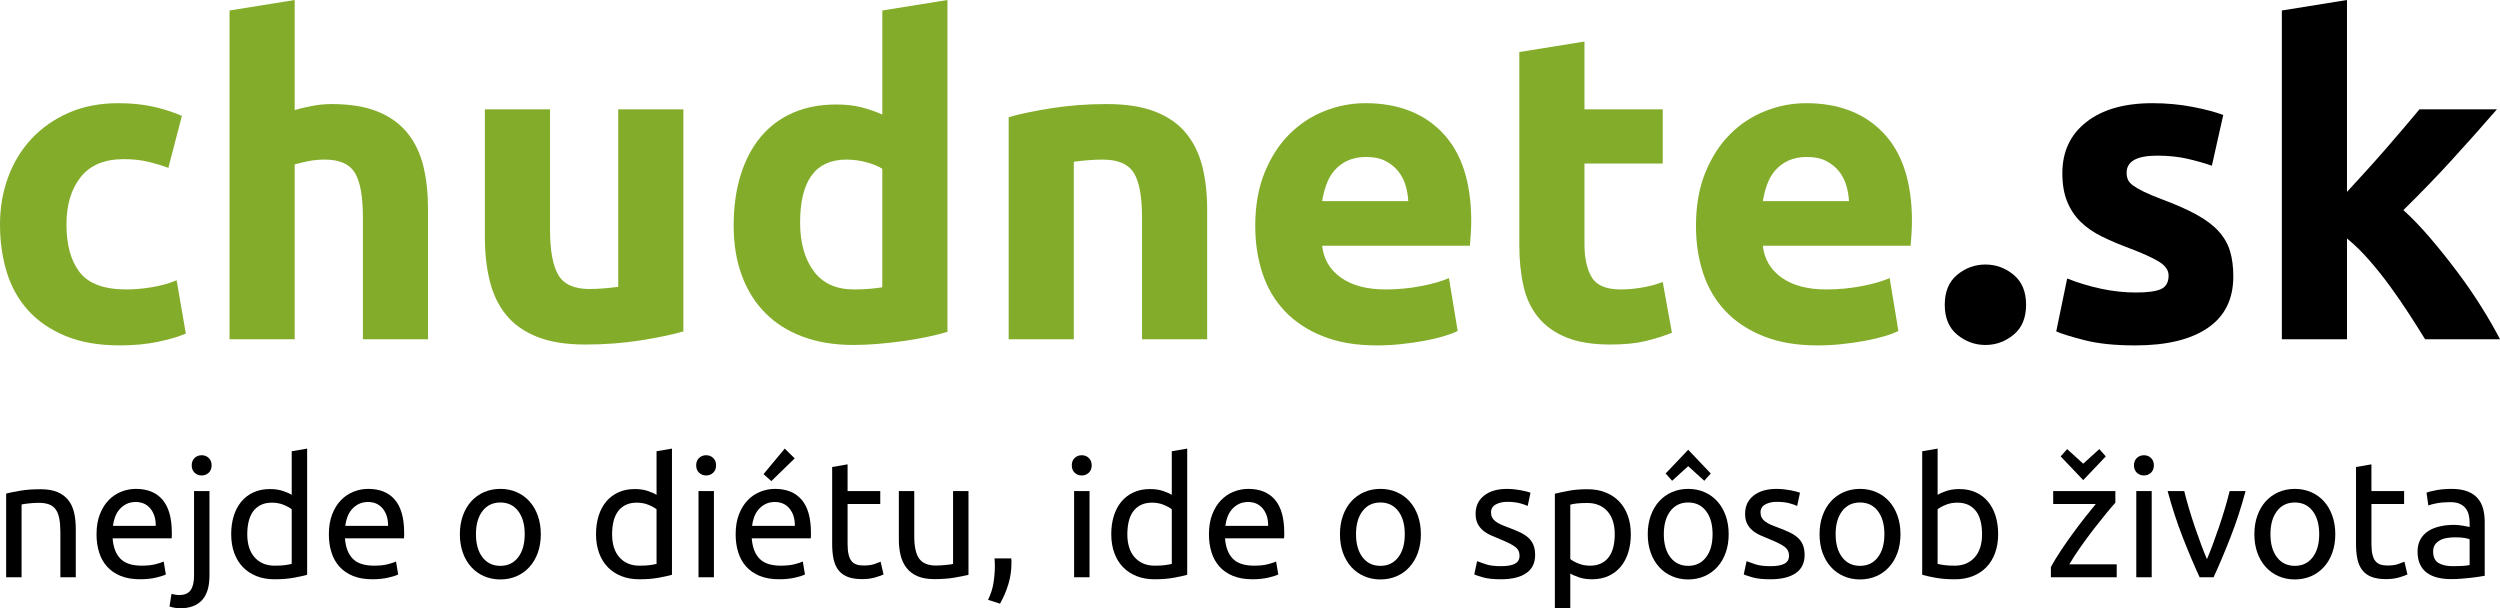 <?xml version="1.0" encoding="utf-8"?>
<!-- Generator: Adobe Illustrator 15.0.0, SVG Export Plug-In . SVG Version: 6.00 Build 0)  -->
<svg version="1.2" baseProfile="tiny" id="Vrstva_1"
	 xmlns="http://www.w3.org/2000/svg" xmlns:xlink="http://www.w3.org/1999/xlink" x="0px" y="0px" width="274.459px"
	 height="66.781px" viewBox="0 0 274.459 66.781" xml:space="preserve">
<g>
	<path fill="#82AC29" d="M0,24.624c0-1.824,0.295-3.544,0.888-5.16c0.592-1.615,1.448-3.024,2.568-4.224
		c1.12-1.2,2.479-2.152,4.08-2.856c1.6-0.704,3.424-1.056,5.472-1.056c1.344,0,2.576,0.12,3.696,0.36
		c1.12,0.24,2.208,0.584,3.264,1.032l-1.488,5.712c-0.672-0.256-1.409-0.48-2.208-0.672c-0.8-0.192-1.697-0.288-2.688-0.288
		c-2.112,0-3.688,0.656-4.728,1.968c-1.041,1.313-1.56,3.041-1.56,5.184c0,2.272,0.487,4.032,1.464,5.28
		c0.976,1.248,2.68,1.872,5.112,1.872c0.864,0,1.792-0.079,2.784-0.24c0.992-0.16,1.904-0.416,2.736-0.768l1.008,5.856
		c-0.833,0.353-1.872,0.656-3.12,0.912c-1.248,0.256-2.624,0.384-4.128,0.384c-2.304,0-4.289-0.344-5.952-1.032
		C5.536,36.2,4.167,35.264,3.096,34.08c-1.072-1.184-1.856-2.584-2.352-4.2C0.248,28.265,0,26.513,0,24.624z"/>
	<path fill="#82AC29" d="M25.2,37.248V1.152L32.352,0v12.096c0.48-0.16,1.096-0.312,1.848-0.456c0.751-0.144,1.48-0.216,2.184-0.216
		c2.047,0,3.751,0.281,5.112,0.84c1.36,0.56,2.448,1.352,3.264,2.376c0.816,1.024,1.392,2.24,1.728,3.648
		c0.336,1.409,0.504,2.976,0.504,4.704v14.256H39.84V23.856c0-2.304-0.296-3.936-0.888-4.896c-0.592-0.96-1.688-1.44-3.288-1.44
		c-0.641,0-1.241,0.056-1.8,0.168c-0.56,0.113-1.064,0.232-1.512,0.36v19.2H25.2z"/>
	<path fill="#82AC29" d="M75.023,36.384c-1.216,0.352-2.783,0.68-4.704,0.984c-1.92,0.304-3.936,0.456-6.047,0.456
		c-2.145,0-3.929-0.288-5.352-0.864c-1.424-0.576-2.552-1.384-3.384-2.424c-0.833-1.04-1.424-2.28-1.776-3.72
		c-0.353-1.44-0.528-3.024-0.528-4.752V12h7.152v13.2c0,2.304,0.304,3.968,0.912,4.992c0.607,1.024,1.744,1.536,3.408,1.536
		c0.512,0,1.056-0.024,1.632-0.072c0.576-0.048,1.087-0.104,1.536-0.168V12h7.151V36.384z"/>
	<path fill="#82AC29" d="M104.014,36.432c-0.641,0.192-1.376,0.376-2.208,0.552c-0.832,0.176-1.704,0.328-2.616,0.456
		c-0.911,0.127-1.84,0.232-2.783,0.312c-0.944,0.08-1.849,0.12-2.713,0.12c-2.08,0-3.936-0.305-5.567-0.912
		s-3.009-1.479-4.128-2.616c-1.121-1.136-1.977-2.512-2.568-4.128c-0.593-1.615-0.888-3.432-0.888-5.448
		c0-2.047,0.256-3.896,0.768-5.544c0.512-1.648,1.248-3.048,2.208-4.2c0.96-1.152,2.137-2.032,3.528-2.64s2.983-0.912,4.776-0.912
		c0.991,0,1.879,0.096,2.663,0.288c0.784,0.192,1.576,0.464,2.377,0.816V1.152L104.014,0V36.432z M87.838,24.432
		c0,2.208,0.496,3.984,1.488,5.328c0.991,1.344,2.464,2.016,4.416,2.016c0.64,0,1.231-0.024,1.775-0.072s0.992-0.104,1.345-0.168
		V18.528c-0.449-0.288-1.032-0.528-1.753-0.72c-0.72-0.192-1.448-0.288-2.184-0.288C89.534,17.52,87.838,19.824,87.838,24.432z"/>
	<path fill="#82AC29" d="M110.735,12.864c1.216-0.352,2.783-0.68,4.704-0.984c1.92-0.304,3.936-0.456,6.048-0.456
		c2.144,0,3.928,0.281,5.352,0.84c1.424,0.56,2.552,1.352,3.384,2.376c0.832,1.024,1.424,2.24,1.776,3.648
		c0.352,1.409,0.528,2.976,0.528,4.704v14.256h-7.152V23.856c0-2.304-0.305-3.936-0.912-4.896c-0.608-0.96-1.744-1.44-3.408-1.44
		c-0.512,0-1.056,0.024-1.632,0.072c-0.576,0.048-1.088,0.104-1.536,0.168v19.488h-7.151V12.864z"/>
	<path fill="#82AC29" d="M137.806,24.816c0-2.239,0.344-4.2,1.032-5.88c0.688-1.68,1.591-3.08,2.712-4.2
		c1.119-1.12,2.407-1.968,3.863-2.544c1.456-0.576,2.952-0.864,4.488-0.864c3.584,0,6.416,1.096,8.496,3.288s3.12,5.417,3.12,9.672
		c0,0.416-0.017,0.872-0.048,1.368c-0.032,0.496-0.064,0.936-0.097,1.32H145.15c0.16,1.472,0.848,2.64,2.064,3.504
		c1.216,0.864,2.848,1.296,4.896,1.296c1.312,0,2.6-0.12,3.864-0.36c1.264-0.24,2.296-0.536,3.096-0.888l0.96,5.808
		c-0.384,0.192-0.896,0.384-1.536,0.576c-0.641,0.192-1.352,0.36-2.136,0.504s-1.624,0.264-2.52,0.36
		c-0.896,0.096-1.793,0.144-2.688,0.144c-2.272,0-4.248-0.336-5.928-1.008s-3.072-1.592-4.176-2.76
		c-1.104-1.167-1.92-2.551-2.448-4.152C138.07,28.4,137.806,26.672,137.806,24.816z M154.606,22.08
		c-0.032-0.607-0.137-1.2-0.312-1.776c-0.177-0.576-0.449-1.088-0.816-1.536c-0.368-0.448-0.833-0.816-1.392-1.104
		c-0.561-0.288-1.257-0.432-2.089-0.432c-0.8,0-1.487,0.137-2.063,0.408c-0.576,0.272-1.056,0.632-1.44,1.08
		c-0.384,0.448-0.68,0.968-0.888,1.56c-0.208,0.592-0.36,1.192-0.456,1.8H154.606z"/>
	<path fill="#82AC29" d="M166.797,5.712l7.152-1.152V12h8.592v5.952h-8.592v8.88c0,1.504,0.264,2.705,0.792,3.6
		c0.527,0.896,1.591,1.344,3.191,1.344c0.769,0,1.561-0.072,2.376-0.216c0.816-0.144,1.561-0.344,2.232-0.6l1.008,5.568
		c-0.864,0.353-1.824,0.656-2.88,0.912c-1.057,0.256-2.353,0.384-3.889,0.384c-1.952,0-3.568-0.264-4.848-0.792
		c-1.28-0.528-2.304-1.264-3.072-2.208c-0.768-0.944-1.304-2.088-1.607-3.432c-0.305-1.344-0.456-2.832-0.456-4.464V5.712z"/>
	<path fill="#82AC29" d="M186.19,24.816c0-2.239,0.344-4.2,1.032-5.88c0.688-1.68,1.591-3.08,2.712-4.2
		c1.119-1.12,2.407-1.968,3.863-2.544c1.456-0.576,2.952-0.864,4.488-0.864c3.584,0,6.416,1.096,8.496,3.288s3.12,5.417,3.12,9.672
		c0,0.416-0.017,0.872-0.048,1.368c-0.032,0.496-0.064,0.936-0.097,1.32h-16.224c0.16,1.472,0.848,2.64,2.064,3.504
		c1.216,0.864,2.848,1.296,4.896,1.296c1.312,0,2.6-0.12,3.864-0.36c1.264-0.24,2.296-0.536,3.096-0.888l0.96,5.808
		c-0.384,0.192-0.896,0.384-1.536,0.576c-0.641,0.192-1.352,0.36-2.136,0.504s-1.624,0.264-2.52,0.36
		c-0.896,0.096-1.793,0.144-2.688,0.144c-2.272,0-4.248-0.336-5.928-1.008s-3.072-1.592-4.176-2.76
		c-1.104-1.167-1.92-2.551-2.448-4.152C186.454,28.4,186.19,26.672,186.19,24.816z M202.99,22.08
		c-0.032-0.607-0.137-1.2-0.312-1.776c-0.177-0.576-0.449-1.088-0.816-1.536c-0.368-0.448-0.833-0.816-1.392-1.104
		c-0.561-0.288-1.257-0.432-2.089-0.432c-0.8,0-1.487,0.137-2.063,0.408c-0.576,0.272-1.056,0.632-1.44,1.08
		c-0.384,0.448-0.68,0.968-0.888,1.56c-0.208,0.592-0.36,1.192-0.456,1.8H202.99z"/>
	<path d="M222.43,33.456c0,1.44-0.456,2.537-1.368,3.288s-1.944,1.128-3.096,1.128c-1.152,0-2.185-0.376-3.097-1.128
		c-0.911-0.751-1.367-1.848-1.367-3.288s0.456-2.536,1.367-3.288c0.912-0.751,1.944-1.128,3.097-1.128
		c1.151,0,2.184,0.376,3.096,1.128C221.974,30.92,222.43,32.016,222.43,33.456z"/>
	<path d="M234.477,32.112c1.312,0,2.239-0.127,2.783-0.384c0.544-0.256,0.816-0.751,0.816-1.488c0-0.576-0.353-1.08-1.056-1.512
		c-0.705-0.432-1.776-0.919-3.217-1.464c-1.12-0.416-2.136-0.848-3.048-1.296c-0.912-0.448-1.688-0.984-2.328-1.608
		c-0.64-0.624-1.136-1.368-1.487-2.232c-0.353-0.864-0.528-1.903-0.528-3.12c0-2.368,0.88-4.24,2.64-5.616
		c1.76-1.375,4.177-2.064,7.248-2.064c1.536,0,3.008,0.136,4.416,0.408c1.408,0.272,2.528,0.569,3.36,0.888l-1.248,5.568
		c-0.832-0.288-1.736-0.543-2.712-0.768c-0.977-0.223-2.072-0.336-3.288-0.336c-2.24,0-3.36,0.624-3.36,1.872
		c0,0.288,0.049,0.544,0.145,0.768c0.096,0.224,0.288,0.44,0.576,0.648c0.288,0.208,0.679,0.434,1.176,0.675
		c0.496,0.242,1.128,0.508,1.896,0.798c1.568,0.581,2.864,1.154,3.889,1.718c1.023,0.564,1.831,1.174,2.424,1.829
		c0.592,0.655,1.008,1.381,1.248,2.179c0.24,0.798,0.359,1.724,0.359,2.777c0,2.491-0.936,4.375-2.808,5.652
		s-4.521,1.916-7.944,1.916c-2.24,0-4.104-0.192-5.592-0.576c-1.487-0.384-2.52-0.704-3.096-0.96l1.2-5.808
		c1.216,0.48,2.464,0.856,3.744,1.128C231.964,31.976,233.229,32.112,234.477,32.112z"/>
	<path d="M257.66,21.067c0.704-0.764,1.431-1.559,2.182-2.386s1.479-1.646,2.183-2.458c0.703-0.812,1.366-1.583,1.989-2.314
		c0.623-0.731,1.159-1.367,1.606-1.909h8.504c-1.696,1.949-3.353,3.809-4.968,5.58c-1.616,1.772-3.384,3.6-5.304,5.484
		c0.96,0.866,1.951,1.9,2.976,3.102c1.024,1.202,2.017,2.444,2.977,3.727c0.96,1.282,1.84,2.564,2.64,3.846s1.472,2.452,2.016,3.51
		h-8.224c-0.511-0.834-1.094-1.756-1.749-2.767c-0.654-1.01-1.349-2.021-2.084-3.031s-1.509-1.981-2.323-2.911
		c-0.814-0.93-1.622-1.716-2.42-2.358v11.066h-7.151V1.152L257.66,0V21.067z"/>
</g>
<g>
	<path d="M0.675,54.182c0.388-0.097,0.904-0.2,1.547-0.31c0.644-0.109,1.384-0.164,2.221-0.164c0.752,0,1.377,0.106,1.875,0.318
		c0.498,0.213,0.895,0.51,1.192,0.892s0.507,0.841,0.628,1.375c0.122,0.534,0.182,1.123,0.182,1.766v5.316H6.628v-4.952
		c0-0.583-0.04-1.08-0.119-1.493S6.3,56.185,6.119,55.93c-0.182-0.255-0.425-0.44-0.729-0.555c-0.304-0.115-0.68-0.173-1.129-0.173
		c-0.182,0-0.37,0.006-0.564,0.019c-0.194,0.012-0.379,0.027-0.555,0.045s-0.334,0.04-0.473,0.063c-0.14,0.024-0.24,0.043-0.3,0.055
		v7.993H0.675V54.182z"/>
	<path d="M10.597,58.661c0-0.837,0.121-1.569,0.364-2.194s0.564-1.144,0.965-1.557c0.4-0.413,0.861-0.722,1.383-0.929
		c0.522-0.206,1.056-0.31,1.602-0.31c1.275,0,2.251,0.398,2.932,1.193c0.679,0.795,1.02,2.006,1.02,3.632c0,0.073,0,0.167,0,0.282
		c0,0.116-0.006,0.222-0.019,0.319h-6.481c0.073,0.983,0.358,1.729,0.856,2.239c0.498,0.51,1.274,0.765,2.331,0.765
		c0.594,0,1.095-0.052,1.502-0.155c0.406-0.103,0.713-0.203,0.919-0.3l0.236,1.42c-0.207,0.109-0.567,0.225-1.083,0.346
		c-0.516,0.121-1.102,0.182-1.757,0.182c-0.826,0-1.539-0.125-2.139-0.373c-0.601-0.249-1.096-0.592-1.484-1.029
		c-0.389-0.437-0.677-0.956-0.865-1.557C10.691,60.036,10.597,59.377,10.597,58.661z M17.097,57.732
		c0.012-0.765-0.179-1.393-0.574-1.884s-0.938-0.737-1.629-0.737c-0.389,0-0.731,0.076-1.028,0.228
		c-0.298,0.152-0.549,0.349-0.756,0.592s-0.367,0.522-0.482,0.837c-0.115,0.316-0.191,0.637-0.228,0.965H17.097z"/>
	<path d="M19.755,66.781c-0.146,0-0.334-0.019-0.564-0.055c-0.23-0.037-0.425-0.085-0.583-0.146l0.218-1.383
		c0.122,0.036,0.261,0.066,0.419,0.091s0.303,0.037,0.437,0.037c0.583,0,0.999-0.179,1.248-0.537
		c0.249-0.358,0.373-0.883,0.373-1.575v-9.303h1.693v9.285c0,1.214-0.276,2.115-0.829,2.704S20.811,66.781,19.755,66.781z
		 M22.14,52.198c-0.304,0-0.562-0.1-0.774-0.3s-0.318-0.47-0.318-0.81s0.106-0.61,0.318-0.811c0.212-0.2,0.47-0.3,0.774-0.3
		c0.303,0,0.562,0.1,0.774,0.3c0.212,0.201,0.318,0.471,0.318,0.811s-0.106,0.61-0.318,0.81
		C22.701,52.098,22.443,52.198,22.14,52.198z"/>
	<path d="M32.025,49.54l1.693-0.291v13.855c-0.389,0.109-0.886,0.218-1.493,0.328s-1.305,0.164-2.094,0.164
		c-0.728,0-1.383-0.115-1.966-0.346c-0.583-0.23-1.08-0.558-1.493-0.983s-0.731-0.944-0.956-1.557s-0.336-1.302-0.336-2.066
		c0-0.729,0.094-1.396,0.282-2.003c0.188-0.607,0.464-1.129,0.828-1.566c0.364-0.437,0.81-0.776,1.338-1.02
		c0.528-0.243,1.131-0.364,1.812-0.364c0.546,0,1.028,0.073,1.447,0.218c0.418,0.146,0.731,0.285,0.938,0.419V49.54z M32.025,55.912
		c-0.207-0.17-0.504-0.334-0.892-0.492c-0.389-0.158-0.813-0.237-1.274-0.237c-0.485,0-0.901,0.088-1.247,0.264
		s-0.628,0.418-0.847,0.728c-0.218,0.31-0.376,0.677-0.473,1.102c-0.098,0.425-0.146,0.88-0.146,1.366
		c0,1.104,0.273,1.957,0.819,2.558c0.546,0.601,1.274,0.901,2.185,0.901c0.461,0,0.846-0.021,1.156-0.064
		c0.31-0.042,0.549-0.088,0.719-0.136V55.912z"/>
	<path d="M36.104,58.661c0-0.837,0.121-1.569,0.364-2.194s0.564-1.144,0.965-1.557c0.4-0.413,0.861-0.722,1.383-0.929
		c0.522-0.206,1.056-0.31,1.602-0.31c1.275,0,2.251,0.398,2.932,1.193c0.679,0.795,1.02,2.006,1.02,3.632c0,0.073,0,0.167,0,0.282
		c0,0.116-0.006,0.222-0.019,0.319h-6.481c0.073,0.983,0.358,1.729,0.856,2.239c0.498,0.51,1.274,0.765,2.331,0.765
		c0.594,0,1.095-0.052,1.502-0.155c0.406-0.103,0.713-0.203,0.919-0.3l0.236,1.42c-0.207,0.109-0.567,0.225-1.083,0.346
		c-0.516,0.121-1.102,0.182-1.757,0.182c-0.826,0-1.539-0.125-2.14-0.373c-0.601-0.249-1.095-0.592-1.483-1.029
		c-0.389-0.437-0.677-0.956-0.865-1.557C36.197,60.036,36.104,59.377,36.104,58.661z M42.603,57.732
		c0.012-0.765-0.179-1.393-0.574-1.884s-0.938-0.737-1.629-0.737c-0.389,0-0.731,0.076-1.028,0.228
		c-0.298,0.152-0.549,0.349-0.756,0.592s-0.367,0.522-0.482,0.837c-0.115,0.316-0.191,0.637-0.228,0.965H42.603z"/>
	<path d="M59.371,58.643c0,0.752-0.109,1.432-0.328,2.039c-0.218,0.607-0.525,1.128-0.919,1.565s-0.865,0.774-1.411,1.011
		c-0.546,0.236-1.141,0.355-1.784,0.355c-0.644,0-1.238-0.119-1.785-0.355c-0.546-0.237-1.017-0.574-1.411-1.011
		c-0.395-0.437-0.701-0.958-0.919-1.565c-0.219-0.607-0.328-1.287-0.328-2.039c0-0.74,0.109-1.417,0.328-2.03
		c0.218-0.613,0.525-1.138,0.919-1.575c0.394-0.437,0.865-0.774,1.411-1.011c0.546-0.236,1.141-0.355,1.785-0.355
		c0.643,0,1.238,0.119,1.784,0.355c0.546,0.237,1.016,0.574,1.411,1.011s0.701,0.962,0.919,1.575
		C59.262,57.226,59.371,57.903,59.371,58.643z M57.605,58.643c0-1.068-0.24-1.915-0.719-2.54c-0.479-0.625-1.132-0.938-1.957-0.938
		c-0.826,0-1.478,0.313-1.958,0.938c-0.479,0.625-0.719,1.472-0.719,2.54c0,1.068,0.24,1.915,0.719,2.54
		c0.479,0.625,1.132,0.938,1.958,0.938c0.825,0,1.478-0.312,1.957-0.938C57.365,60.558,57.605,59.711,57.605,58.643z"/>
	<path d="M72.078,49.54l1.693-0.291v13.855c-0.389,0.109-0.886,0.218-1.493,0.328s-1.305,0.164-2.094,0.164
		c-0.728,0-1.383-0.115-1.966-0.346c-0.583-0.23-1.08-0.558-1.493-0.983s-0.731-0.944-0.956-1.557s-0.336-1.302-0.336-2.066
		c0-0.729,0.094-1.396,0.282-2.003c0.188-0.607,0.464-1.129,0.828-1.566c0.364-0.437,0.81-0.776,1.338-1.02
		c0.528-0.243,1.131-0.364,1.812-0.364c0.546,0,1.028,0.073,1.447,0.218c0.418,0.146,0.731,0.285,0.938,0.419V49.54z M72.078,55.912
		c-0.207-0.17-0.504-0.334-0.892-0.492c-0.389-0.158-0.813-0.237-1.274-0.237c-0.485,0-0.901,0.088-1.247,0.264
		s-0.628,0.418-0.847,0.728c-0.218,0.31-0.376,0.677-0.473,1.102c-0.098,0.425-0.146,0.88-0.146,1.366
		c0,1.104,0.273,1.957,0.819,2.558c0.546,0.601,1.274,0.901,2.185,0.901c0.461,0,0.846-0.021,1.156-0.064
		c0.31-0.042,0.549-0.088,0.719-0.136V55.912z"/>
	<path d="M77.522,52.198c-0.304,0-0.562-0.1-0.774-0.3c-0.212-0.2-0.318-0.47-0.318-0.81s0.106-0.61,0.318-0.811
		c0.213-0.2,0.471-0.3,0.774-0.3c0.303,0,0.561,0.1,0.773,0.3c0.212,0.201,0.318,0.471,0.318,0.811s-0.106,0.61-0.318,0.81
		C78.083,52.098,77.825,52.198,77.522,52.198z M78.377,63.376h-1.693v-9.467h1.693V63.376z"/>
	<path d="M80.762,58.661c0-0.837,0.121-1.569,0.364-2.194c0.242-0.625,0.564-1.144,0.965-1.557s0.861-0.722,1.384-0.929
		c0.521-0.206,1.056-0.31,1.602-0.31c1.274,0,2.252,0.398,2.932,1.193s1.02,2.006,1.02,3.632c0,0.073,0,0.167,0,0.282
		c0,0.116-0.007,0.222-0.019,0.319h-6.481c0.073,0.983,0.358,1.729,0.855,2.239c0.498,0.51,1.274,0.765,2.331,0.765
		c0.595,0,1.095-0.052,1.502-0.155c0.406-0.103,0.713-0.203,0.919-0.3l0.237,1.42c-0.207,0.109-0.567,0.225-1.084,0.346
		c-0.516,0.121-1.102,0.182-1.757,0.182c-0.825,0-1.538-0.125-2.139-0.373s-1.096-0.592-1.484-1.029
		c-0.389-0.437-0.677-0.956-0.864-1.557C80.856,60.036,80.762,59.377,80.762,58.661z M87.261,57.732
		c0.013-0.765-0.179-1.393-0.573-1.884s-0.938-0.737-1.629-0.737c-0.389,0-0.731,0.076-1.029,0.228
		c-0.297,0.152-0.549,0.349-0.755,0.592c-0.207,0.243-0.367,0.522-0.482,0.837c-0.116,0.316-0.191,0.637-0.229,0.965H87.261z
		 M87.244,50.323l-2.567,2.494l-0.855-0.765l2.33-2.804L87.244,50.323z"/>
	<path d="M93.051,53.909h3.587v1.42h-3.587v4.37c0,0.474,0.037,0.865,0.109,1.174c0.073,0.31,0.183,0.553,0.328,0.729
		s0.327,0.3,0.546,0.373s0.474,0.109,0.765,0.109c0.51,0,0.92-0.058,1.229-0.173c0.31-0.115,0.524-0.197,0.646-0.246l0.328,1.402
		c-0.17,0.085-0.468,0.191-0.893,0.319s-0.91,0.191-1.456,0.191c-0.644,0-1.174-0.082-1.593-0.246
		c-0.419-0.164-0.756-0.41-1.011-0.737s-0.434-0.731-0.537-1.211s-0.154-1.035-0.154-1.666V51.27l1.692-0.292V53.909z"/>
	<path d="M106.324,63.104c-0.389,0.097-0.901,0.2-1.539,0.31c-0.637,0.109-1.374,0.164-2.212,0.164
		c-0.728,0-1.341-0.106-1.839-0.318c-0.497-0.212-0.898-0.513-1.201-0.901c-0.304-0.388-0.522-0.847-0.655-1.375
		c-0.134-0.528-0.2-1.113-0.2-1.757v-5.316h1.692v4.952c0,1.153,0.183,1.979,0.547,2.476s0.977,0.747,1.839,0.747
		c0.182,0,0.37-0.006,0.564-0.019c0.193-0.012,0.376-0.027,0.546-0.045s0.324-0.036,0.464-0.055c0.14-0.018,0.24-0.039,0.301-0.063
		v-7.993h1.693V63.104z"/>
	<path d="M111.02,61.301c0.013,0.098,0.019,0.191,0.019,0.282c0,0.091,0,0.186,0,0.282c0,0.765-0.112,1.521-0.337,2.267
		c-0.225,0.747-0.531,1.459-0.919,2.14l-1.312-0.419c0.304-0.619,0.504-1.247,0.602-1.884c0.097-0.637,0.146-1.235,0.146-1.793
		c0-0.158-0.003-0.31-0.01-0.455c-0.006-0.146-0.015-0.285-0.026-0.419H111.02z"/>
	<path d="M118.757,52.198c-0.304,0-0.562-0.1-0.773-0.3c-0.213-0.2-0.319-0.47-0.319-0.81s0.106-0.61,0.319-0.811
		c0.212-0.2,0.47-0.3,0.773-0.3s0.562,0.1,0.773,0.3c0.213,0.201,0.319,0.471,0.319,0.811s-0.106,0.61-0.319,0.81
		C119.319,52.098,119.061,52.198,118.757,52.198z M119.613,63.376h-1.693v-9.467h1.693V63.376z"/>
	<path d="M128.644,49.54l1.692-0.291v13.855c-0.389,0.109-0.886,0.218-1.492,0.328c-0.607,0.109-1.306,0.164-2.094,0.164
		c-0.729,0-1.384-0.115-1.967-0.346c-0.582-0.23-1.08-0.558-1.493-0.983c-0.412-0.425-0.73-0.944-0.955-1.557
		s-0.337-1.302-0.337-2.066c0-0.729,0.094-1.396,0.282-2.003c0.188-0.607,0.464-1.129,0.828-1.566
		c0.364-0.437,0.811-0.776,1.338-1.02c0.528-0.243,1.132-0.364,1.812-0.364c0.547,0,1.029,0.073,1.447,0.218
		c0.419,0.146,0.731,0.285,0.938,0.419V49.54z M128.644,55.912c-0.207-0.17-0.504-0.334-0.893-0.492s-0.813-0.237-1.274-0.237
		c-0.485,0-0.901,0.088-1.247,0.264s-0.628,0.418-0.847,0.728s-0.376,0.677-0.474,1.102c-0.097,0.425-0.146,0.88-0.146,1.366
		c0,1.104,0.273,1.957,0.819,2.558c0.546,0.601,1.274,0.901,2.185,0.901c0.462,0,0.847-0.021,1.156-0.064
		c0.31-0.042,0.549-0.088,0.72-0.136V55.912z"/>
	<path d="M132.722,58.661c0-0.837,0.121-1.569,0.364-2.194c0.242-0.625,0.564-1.144,0.965-1.557s0.861-0.722,1.384-0.929
		c0.521-0.206,1.056-0.31,1.602-0.31c1.274,0,2.252,0.398,2.932,1.193s1.02,2.006,1.02,3.632c0,0.073,0,0.167,0,0.282
		c0,0.116-0.007,0.222-0.019,0.319h-6.481c0.073,0.983,0.358,1.729,0.855,2.239c0.498,0.51,1.274,0.765,2.331,0.765
		c0.595,0,1.095-0.052,1.502-0.155c0.406-0.103,0.713-0.203,0.919-0.3l0.237,1.42c-0.207,0.109-0.567,0.225-1.084,0.346
		c-0.516,0.121-1.102,0.182-1.757,0.182c-0.825,0-1.538-0.125-2.139-0.373s-1.096-0.592-1.484-1.029
		c-0.389-0.437-0.677-0.956-0.864-1.557C132.816,60.036,132.722,59.377,132.722,58.661z M139.221,57.732
		c0.013-0.765-0.179-1.393-0.573-1.884s-0.938-0.737-1.629-0.737c-0.389,0-0.731,0.076-1.029,0.228
		c-0.297,0.152-0.549,0.349-0.755,0.592c-0.207,0.243-0.367,0.522-0.482,0.837c-0.116,0.316-0.191,0.637-0.229,0.965H139.221z"/>
	<path d="M155.989,58.643c0,0.752-0.109,1.432-0.328,2.039s-0.525,1.128-0.919,1.565c-0.395,0.437-0.865,0.774-1.411,1.011
		c-0.547,0.236-1.142,0.355-1.784,0.355c-0.644,0-1.238-0.119-1.784-0.355c-0.547-0.237-1.017-0.574-1.411-1.011
		s-0.701-0.958-0.92-1.565c-0.218-0.607-0.327-1.287-0.327-2.039c0-0.74,0.109-1.417,0.327-2.03c0.219-0.613,0.525-1.138,0.92-1.575
		s0.864-0.774,1.411-1.011c0.546-0.236,1.141-0.355,1.784-0.355c0.643,0,1.237,0.119,1.784,0.355
		c0.546,0.237,1.017,0.574,1.411,1.011c0.394,0.437,0.7,0.962,0.919,1.575C155.879,57.226,155.989,57.903,155.989,58.643z
		 M154.222,58.643c0-1.068-0.239-1.915-0.719-2.54c-0.479-0.625-1.132-0.938-1.957-0.938c-0.826,0-1.479,0.313-1.957,0.938
		c-0.48,0.625-0.72,1.472-0.72,2.54c0,1.068,0.239,1.915,0.72,2.54c0.479,0.625,1.131,0.938,1.957,0.938
		c0.825,0,1.478-0.312,1.957-0.938C153.983,60.558,154.222,59.711,154.222,58.643z"/>
	<path d="M164.782,62.157c0.692,0,1.205-0.091,1.539-0.273c0.333-0.182,0.5-0.474,0.5-0.874c0-0.413-0.163-0.74-0.491-0.983
		c-0.328-0.243-0.868-0.516-1.62-0.819c-0.364-0.146-0.714-0.294-1.047-0.446c-0.334-0.152-0.622-0.331-0.865-0.537
		c-0.243-0.206-0.437-0.455-0.582-0.747c-0.146-0.291-0.219-0.649-0.219-1.074c0-0.837,0.31-1.502,0.929-1.994
		c0.619-0.491,1.462-0.737,2.53-0.737c0.267,0,0.534,0.016,0.801,0.046c0.268,0.03,0.517,0.066,0.747,0.109
		c0.23,0.043,0.434,0.088,0.609,0.137c0.176,0.049,0.313,0.091,0.41,0.127l-0.31,1.457c-0.183-0.097-0.468-0.197-0.855-0.3
		c-0.389-0.103-0.856-0.155-1.402-0.155c-0.474,0-0.886,0.094-1.238,0.282c-0.352,0.188-0.527,0.482-0.527,0.883
		c0,0.207,0.039,0.389,0.118,0.546s0.2,0.3,0.364,0.428s0.367,0.246,0.609,0.355c0.243,0.109,0.534,0.225,0.874,0.346
		c0.449,0.17,0.85,0.337,1.202,0.501c0.352,0.164,0.652,0.355,0.9,0.573c0.249,0.219,0.44,0.482,0.574,0.792
		c0.133,0.31,0.2,0.689,0.2,1.138c0,0.874-0.325,1.535-0.975,1.984s-1.574,0.673-2.776,0.673c-0.837,0-1.492-0.07-1.966-0.209
		c-0.474-0.14-0.795-0.246-0.965-0.319l0.31-1.457c0.193,0.073,0.503,0.182,0.928,0.328
		C163.513,62.084,164.078,62.157,164.782,62.157z"/>
	<path d="M179.038,58.661c0,0.716-0.094,1.377-0.282,1.984s-0.464,1.129-0.828,1.566s-0.811,0.777-1.338,1.02
		c-0.528,0.243-1.133,0.364-1.812,0.364c-0.547,0-1.029-0.073-1.448-0.218c-0.418-0.146-0.731-0.285-0.938-0.419v3.787h-1.693
		V54.201c0.401-0.097,0.901-0.203,1.503-0.319c0.601-0.115,1.295-0.173,2.084-0.173c0.729,0,1.384,0.115,1.967,0.346
		c0.582,0.231,1.08,0.559,1.492,0.983c0.413,0.425,0.731,0.944,0.956,1.557S179.038,57.896,179.038,58.661z M177.272,58.661
		c0-1.104-0.273-1.954-0.819-2.549c-0.547-0.595-1.274-0.892-2.185-0.892c-0.51,0-0.908,0.018-1.193,0.055
		c-0.285,0.036-0.513,0.079-0.683,0.127v5.971c0.206,0.17,0.504,0.334,0.893,0.492c0.388,0.158,0.813,0.237,1.274,0.237
		c0.485,0,0.901-0.088,1.247-0.264c0.346-0.176,0.628-0.418,0.847-0.728s0.376-0.674,0.474-1.092
		C177.223,59.599,177.272,59.146,177.272,58.661z"/>
	<path d="M189.78,58.643c0,0.752-0.109,1.432-0.328,2.039s-0.525,1.128-0.919,1.565c-0.395,0.437-0.865,0.774-1.411,1.011
		c-0.547,0.236-1.142,0.355-1.784,0.355c-0.644,0-1.238-0.119-1.784-0.355c-0.547-0.237-1.017-0.574-1.411-1.011
		s-0.701-0.958-0.92-1.565c-0.218-0.607-0.327-1.287-0.327-2.039c0-0.74,0.109-1.417,0.327-2.03c0.219-0.613,0.525-1.138,0.92-1.575
		s0.864-0.774,1.411-1.011c0.546-0.236,1.141-0.355,1.784-0.355c0.643,0,1.237,0.119,1.784,0.355
		c0.546,0.237,1.017,0.574,1.411,1.011c0.394,0.437,0.7,0.962,0.919,1.575C189.67,57.226,189.78,57.903,189.78,58.643z
		 M188.013,58.643c0-1.068-0.239-1.915-0.719-2.54c-0.479-0.625-1.132-0.938-1.957-0.938c-0.826,0-1.479,0.313-1.957,0.938
		c-0.48,0.625-0.72,1.472-0.72,2.54c0,1.068,0.239,1.915,0.72,2.54c0.479,0.625,1.131,0.938,1.957,0.938
		c0.825,0,1.478-0.312,1.957-0.938C187.774,60.558,188.013,59.711,188.013,58.643z M185.337,49.376l2.476,2.604l-0.71,0.801
		l-1.766-1.602l-1.767,1.602l-0.71-0.801L185.337,49.376z"/>
	<path d="M194.367,62.157c0.692,0,1.205-0.091,1.539-0.273c0.333-0.182,0.5-0.474,0.5-0.874c0-0.413-0.163-0.74-0.491-0.983
		c-0.328-0.243-0.868-0.516-1.62-0.819c-0.364-0.146-0.714-0.294-1.047-0.446c-0.334-0.152-0.622-0.331-0.865-0.537
		c-0.243-0.206-0.437-0.455-0.582-0.747c-0.146-0.291-0.219-0.649-0.219-1.074c0-0.837,0.31-1.502,0.929-1.994
		c0.619-0.491,1.462-0.737,2.53-0.737c0.267,0,0.534,0.016,0.801,0.046c0.268,0.03,0.517,0.066,0.747,0.109
		c0.23,0.043,0.434,0.088,0.609,0.137c0.176,0.049,0.313,0.091,0.41,0.127l-0.31,1.457c-0.183-0.097-0.468-0.197-0.855-0.3
		c-0.389-0.103-0.856-0.155-1.402-0.155c-0.474,0-0.886,0.094-1.238,0.282c-0.352,0.188-0.527,0.482-0.527,0.883
		c0,0.207,0.039,0.389,0.118,0.546s0.2,0.3,0.364,0.428s0.367,0.246,0.609,0.355c0.243,0.109,0.534,0.225,0.874,0.346
		c0.449,0.17,0.85,0.337,1.202,0.501c0.352,0.164,0.652,0.355,0.9,0.573c0.249,0.219,0.44,0.482,0.574,0.792
		c0.133,0.31,0.2,0.689,0.2,1.138c0,0.874-0.325,1.535-0.975,1.984s-1.574,0.673-2.776,0.673c-0.837,0-1.492-0.07-1.966-0.209
		c-0.474-0.14-0.795-0.246-0.965-0.319l0.31-1.457c0.193,0.073,0.503,0.182,0.928,0.328
		C193.098,62.084,193.663,62.157,194.367,62.157z"/>
	<path d="M208.641,58.643c0,0.752-0.109,1.432-0.328,2.039s-0.525,1.128-0.919,1.565c-0.395,0.437-0.865,0.774-1.411,1.011
		c-0.547,0.236-1.142,0.355-1.784,0.355c-0.644,0-1.238-0.119-1.784-0.355c-0.547-0.237-1.017-0.574-1.411-1.011
		s-0.701-0.958-0.92-1.565c-0.218-0.607-0.327-1.287-0.327-2.039c0-0.74,0.109-1.417,0.327-2.03c0.219-0.613,0.525-1.138,0.92-1.575
		s0.864-0.774,1.411-1.011c0.546-0.236,1.141-0.355,1.784-0.355c0.643,0,1.237,0.119,1.784,0.355
		c0.546,0.237,1.017,0.574,1.411,1.011c0.394,0.437,0.7,0.962,0.919,1.575C208.532,57.226,208.641,57.903,208.641,58.643z
		 M206.875,58.643c0-1.068-0.239-1.915-0.719-2.54c-0.479-0.625-1.132-0.938-1.957-0.938c-0.826,0-1.479,0.313-1.957,0.938
		c-0.48,0.625-0.72,1.472-0.72,2.54c0,1.068,0.239,1.915,0.72,2.54c0.479,0.625,1.131,0.938,1.957,0.938
		c0.825,0,1.478-0.312,1.957-0.938C206.635,60.558,206.875,59.711,206.875,58.643z"/>
	<path d="M212.718,54.328c0.206-0.134,0.52-0.273,0.938-0.419c0.419-0.146,0.901-0.218,1.448-0.218c0.679,0,1.283,0.121,1.812,0.364
		c0.527,0.243,0.974,0.583,1.338,1.02c0.364,0.437,0.64,0.959,0.828,1.566s0.282,1.274,0.282,2.003c0,0.765-0.112,1.454-0.337,2.066
		s-0.543,1.132-0.956,1.557c-0.412,0.425-0.91,0.752-1.492,0.983c-0.583,0.23-1.238,0.346-1.967,0.346
		c-0.789,0-1.486-0.054-2.094-0.164c-0.606-0.109-1.104-0.219-1.493-0.328V49.54l1.693-0.291V54.328z M212.718,61.902
		c0.17,0.048,0.41,0.094,0.72,0.136c0.31,0.043,0.694,0.064,1.156,0.064c0.91,0,1.638-0.3,2.185-0.901
		c0.546-0.601,0.819-1.453,0.819-2.558c0-0.485-0.049-0.941-0.146-1.366c-0.098-0.425-0.255-0.792-0.474-1.102
		s-0.501-0.552-0.847-0.728s-0.762-0.264-1.247-0.264c-0.462,0-0.887,0.079-1.274,0.237c-0.389,0.158-0.687,0.322-0.893,0.492
		V61.902z"/>
	<path d="M232.235,55.184c-0.255,0.279-0.592,0.674-1.01,1.184c-0.419,0.51-0.868,1.074-1.348,1.693
		c-0.479,0.619-0.959,1.269-1.438,1.948s-0.901,1.329-1.265,1.948h5.207v1.42h-7.229v-1.129c0.291-0.534,0.649-1.123,1.074-1.766
		c0.425-0.643,0.871-1.283,1.338-1.92c0.468-0.637,0.923-1.238,1.366-1.803c0.442-0.564,0.828-1.041,1.155-1.429h-4.679v-1.42h6.827
		V55.184z M226.227,50.104l0.71-0.801l1.767,1.602l1.766-1.602l0.71,0.801l-2.476,2.604L226.227,50.104z"/>
	<path d="M235.367,52.198c-0.304,0-0.562-0.1-0.773-0.3c-0.213-0.2-0.319-0.47-0.319-0.81s0.106-0.61,0.319-0.811
		c0.212-0.2,0.47-0.3,0.773-0.3s0.562,0.1,0.773,0.3c0.213,0.201,0.319,0.471,0.319,0.811s-0.106,0.61-0.319,0.81
		C235.928,52.098,235.67,52.198,235.367,52.198z M236.222,63.376h-1.693v-9.467h1.693V63.376z"/>
	<path d="M246.528,53.909c-0.474,1.772-1.029,3.472-1.666,5.098c-0.638,1.627-1.254,3.083-1.849,4.37h-1.529
		c-0.595-1.287-1.21-2.743-1.848-4.37c-0.637-1.626-1.192-3.325-1.666-5.098h1.821c0.146,0.595,0.318,1.229,0.519,1.902
		c0.2,0.674,0.412,1.341,0.637,2.003s0.452,1.302,0.684,1.921c0.23,0.619,0.448,1.171,0.655,1.657
		c0.206-0.485,0.425-1.038,0.655-1.657c0.23-0.619,0.458-1.259,0.683-1.921s0.437-1.329,0.638-2.003
		c0.2-0.673,0.373-1.308,0.519-1.902H246.528z"/>
	<path d="M256.377,58.643c0,0.752-0.109,1.432-0.328,2.039s-0.525,1.128-0.919,1.565c-0.395,0.437-0.865,0.774-1.411,1.011
		c-0.547,0.236-1.142,0.355-1.784,0.355c-0.644,0-1.238-0.119-1.784-0.355c-0.547-0.237-1.017-0.574-1.411-1.011
		s-0.701-0.958-0.92-1.565c-0.218-0.607-0.327-1.287-0.327-2.039c0-0.74,0.109-1.417,0.327-2.03c0.219-0.613,0.525-1.138,0.92-1.575
		s0.864-0.774,1.411-1.011c0.546-0.236,1.141-0.355,1.784-0.355c0.643,0,1.237,0.119,1.784,0.355
		c0.546,0.237,1.017,0.574,1.411,1.011c0.394,0.437,0.7,0.962,0.919,1.575C256.268,57.226,256.377,57.903,256.377,58.643z
		 M254.611,58.643c0-1.068-0.239-1.915-0.719-2.54c-0.479-0.625-1.132-0.938-1.957-0.938c-0.826,0-1.479,0.313-1.957,0.938
		c-0.48,0.625-0.72,1.472-0.72,2.54c0,1.068,0.239,1.915,0.72,2.54c0.479,0.625,1.131,0.938,1.957,0.938
		c0.825,0,1.478-0.312,1.957-0.938C254.372,60.558,254.611,59.711,254.611,58.643z"/>
	<path d="M260.345,53.909h3.587v1.42h-3.587v4.37c0,0.474,0.037,0.865,0.109,1.174c0.073,0.31,0.183,0.553,0.328,0.729
		s0.327,0.3,0.546,0.373s0.474,0.109,0.765,0.109c0.51,0,0.92-0.058,1.229-0.173c0.31-0.115,0.524-0.197,0.646-0.246l0.328,1.402
		c-0.17,0.085-0.468,0.191-0.893,0.319s-0.91,0.191-1.456,0.191c-0.644,0-1.174-0.082-1.593-0.246
		c-0.419-0.164-0.756-0.41-1.011-0.737s-0.434-0.731-0.537-1.211s-0.154-1.035-0.154-1.666V51.27l1.692-0.292V53.909z"/>
	<path d="M269.14,53.672c0.679,0,1.253,0.088,1.72,0.264c0.468,0.176,0.844,0.425,1.129,0.747s0.488,0.704,0.61,1.147
		c0.121,0.443,0.182,0.932,0.182,1.465v5.917c-0.146,0.025-0.349,0.058-0.609,0.1c-0.262,0.043-0.556,0.082-0.884,0.119
		c-0.327,0.036-0.683,0.07-1.064,0.1c-0.383,0.03-0.762,0.045-1.138,0.045c-0.534,0-1.026-0.055-1.476-0.164
		c-0.448-0.109-0.837-0.282-1.165-0.519c-0.327-0.237-0.582-0.549-0.765-0.938c-0.182-0.389-0.272-0.856-0.272-1.402
		c0-0.522,0.105-0.971,0.318-1.348c0.212-0.376,0.501-0.679,0.864-0.91c0.364-0.23,0.789-0.4,1.274-0.51s0.995-0.164,1.53-0.164
		c0.169,0,0.346,0.009,0.527,0.027c0.183,0.019,0.355,0.043,0.52,0.073c0.163,0.03,0.306,0.058,0.428,0.082
		c0.121,0.024,0.206,0.043,0.255,0.055v-0.473c0-0.279-0.031-0.555-0.092-0.829c-0.061-0.273-0.17-0.516-0.327-0.728
		c-0.158-0.212-0.373-0.382-0.646-0.51s-0.628-0.191-1.065-0.191c-0.558,0-1.047,0.04-1.465,0.119
		c-0.419,0.079-0.731,0.161-0.938,0.246l-0.2-1.402c0.219-0.097,0.583-0.191,1.093-0.282S268.544,53.672,269.14,53.672z
		 M269.286,62.157c0.4,0,0.755-0.009,1.064-0.027s0.567-0.052,0.774-0.1v-2.822c-0.122-0.061-0.319-0.112-0.592-0.155
		c-0.273-0.042-0.604-0.063-0.992-0.063c-0.255,0-0.525,0.018-0.811,0.055c-0.285,0.036-0.546,0.112-0.783,0.228
		c-0.236,0.115-0.434,0.273-0.592,0.473c-0.157,0.201-0.236,0.464-0.236,0.792c0,0.607,0.194,1.029,0.583,1.266
		C268.089,62.038,268.618,62.157,269.286,62.157z"/>
</g>
</svg>
